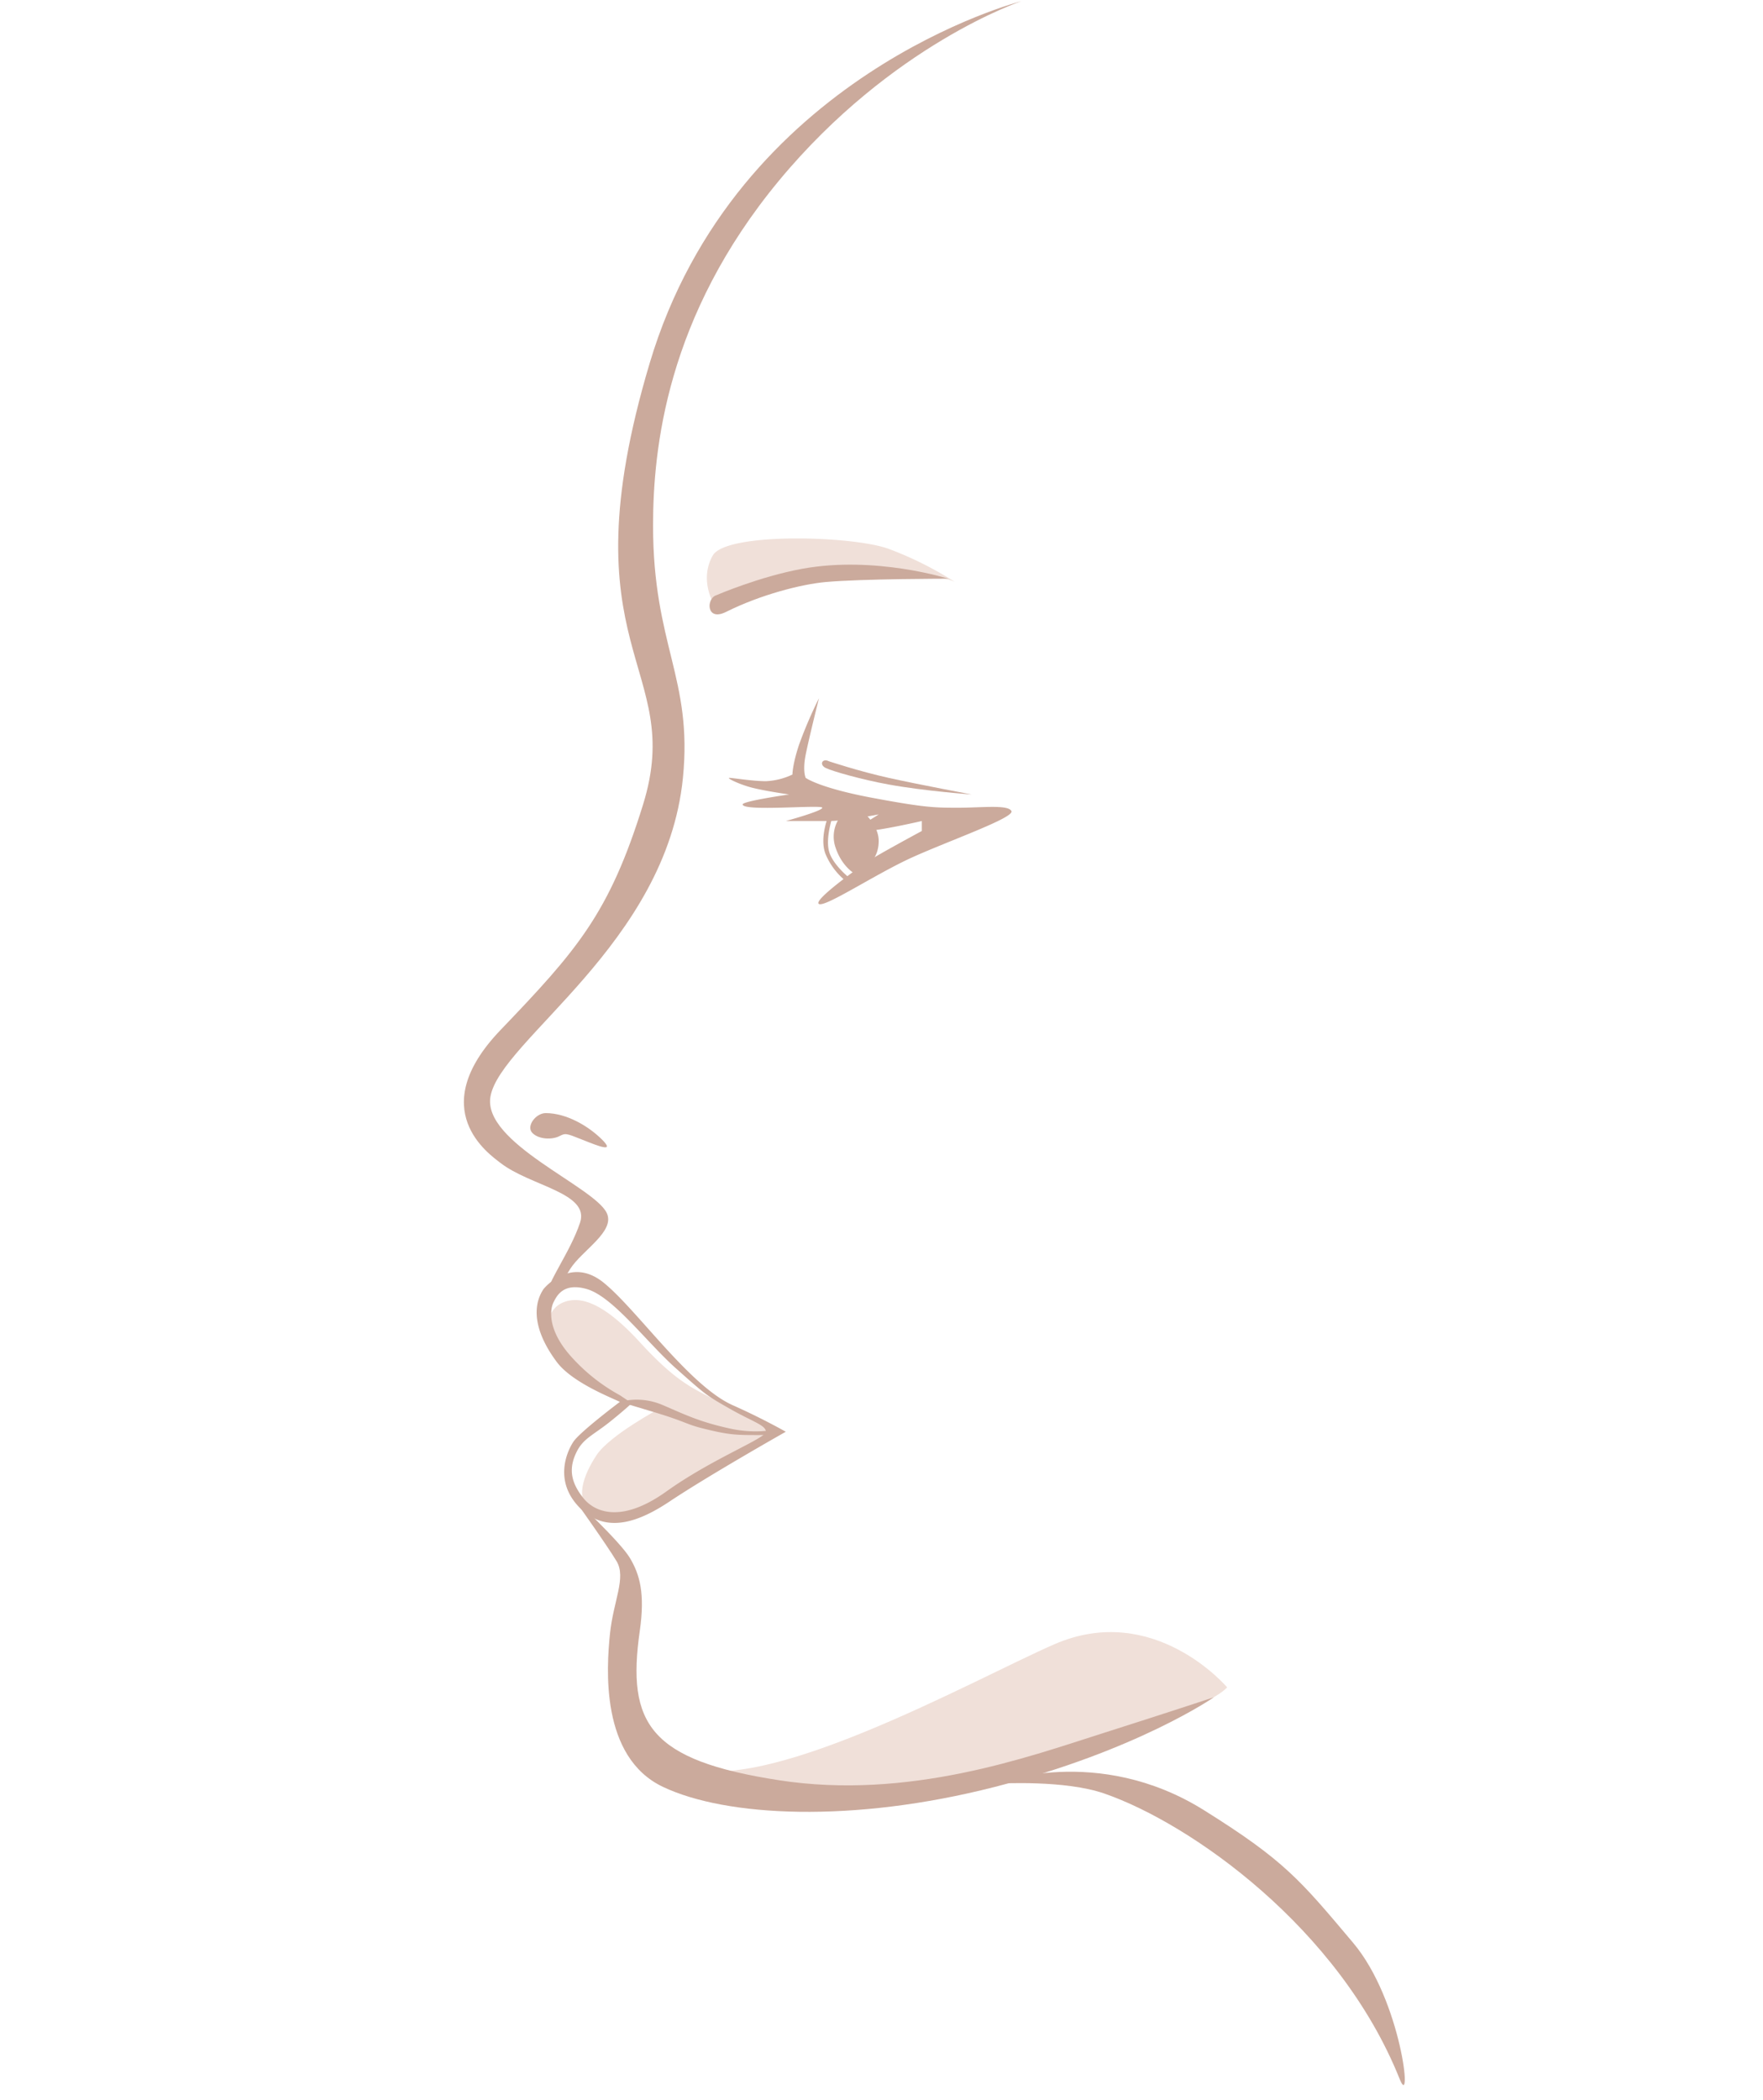 <svg id="Ebene_1" data-name="Ebene 1" xmlns="http://www.w3.org/2000/svg" viewBox="0 0 636.96 758.385"><defs><style>.cls-1{fill:#f0e0d9;}.cls-2{fill:#cbaa9c;}</style></defs><title>Auf-einen-Blick</title><path class="cls-1" d="M245.537,637.013c26.703,14.378,107.274-30.941,135.47-43.158,35.965-15.585,62.34,15.585,62.34,15.585s-3.596,4.795-23.977,11.989S333.052,657.393,286.297,650.2s-51.55-10.79-57.545-20.38,1.199-1.199,16.784,7.193Z"/><path class="cls-1" d="M257.525,217.417s-4.795-8.392,0-16.784,50.352-7.193,63.539-2.398a126.686,126.686,0,0,1,23.977,11.988s-8.392-4.795-35.965-2.398a288.904,288.904,0,0,0-51.55,9.591Z"/><path class="cls-1" d="M197.583,479.964s0-7.193,5.994-9.591,14.386,0,27.573,14.386,19.182,16.784,28.772,21.579,19.182,9.591,19.182,9.591l-1.199,1.199s-20.38,2.398-29.971-4.795-22.778-5.994-22.778-5.994-15.585-8.392-20.38-14.386a53.096,53.096,0,0,1-7.193-11.988Z"/><path class="cls-1" d="M238.344,508.736s-17.983,9.591-22.778,16.784-8.392,16.784-1.199,20.38,21.579-1.199,35.965-11.988,25.176-13.187,25.176-13.187l4.795-3.597s-11.988,2.398-22.778-1.199-19.182-7.193-19.182-7.193Z"/><path class="cls-2" d="M369.018.425S265.917,26.799,234.747,131.1c-31.17,104.3,13.187,109.095-2.398,159.447-12.223,39.49-23.977,52.749-51.55,81.522s-4.015,44.831,0,47.954c10.79,8.392,32.369,10.79,28.772,21.579s-11.988,21.579-11.988,26.375,2.398,0,8.392-9.591c4.218-6.75,16.562-13.632,13.187-20.38-4.795-9.591-44.906-25.264-41.96-41.96,3.597-20.38,63.539-55.147,69.533-115.089,3.597-35.965-10.79-47.954-10.79-91.112,0-27.6,4.795-75.528,45.556-124.68S369.018.425,369.018.425Z"/><path class="cls-2" d="M197.16,402.039c7.616,0,15.585,4.795,20.38,9.591s-1.199,2.398-7.193,0-5.994-2.398-8.392-1.199-7.193,1.199-9.591-1.199,1.199-7.193,4.795-7.193Z"/><path class="cls-2" d="M295.888,252.183s-3.597,14.386-4.795,20.38,0,8.392,0,8.392,4.795,3.597,23.977,7.193,22.778,3.597,31.17,3.597,17.983-1.199,19.182,1.199-22.778,10.79-35.965,16.784-31.17,17.983-33.568,16.784,14.386-13.187,17.983-15.585,19.182-10.79,19.182-10.79v-3.597s-15.585,3.597-20.38,3.597-3.597-1.199-1.199-2.398,5.994-3.597,5.994-3.597-11.988,2.398-17.983,2.398h-15.585s13.187-3.597,13.187-4.795-28.772,1.482-28.772-1.199c0-1.199,16.784-3.597,16.784-3.597s-8.392-1.199-13.187-2.398-9.591-3.597-8.392-3.597,8.392,1.199,13.187,1.199a24.801,24.801,0,0,0,9.591-2.398s0-3.597,2.398-10.79a159.654,159.654,0,0,1,7.193-16.784Z"/><path class="cls-2" d="M304.28,294.143a12.046,12.046,0,0,0-2.398,11.988c2.398,7.193,7.193,9.591,7.193,9.591l4.795-3.597s3.597-2.398,3.597-8.392-5.994-10.79-5.994-10.79l-7.193,1.199Z"/><path class="cls-2" d="M300.684,295.342s-2.398,7.193-1.199,11.988,7.193,9.591,7.193,9.591l-1.199,1.199a24.628,24.628,0,0,1-7.193-9.591c-2.398-5.994,1.199-14.386,1.199-14.386l1.199,1.199Z"/><path class="cls-2" d="M299.485,274.961s10.79,3.597,21.579,5.994,29.971,5.994,29.971,5.994-16.784-1.199-29.971-3.597c-9.726-1.768-20.38-4.795-22.778-5.994s-1.199-3.597,1.199-2.398Z"/><path class="cls-2" d="M258.724,215.019s15.656-6.771,31.17-9.591c26.375-4.795,52.749,3.597,52.749,3.597s-31.17,0-44.357,1.199c-8.692.79-23.46,4.536-35.965,10.79-7.193,3.597-7.193-4.795-3.597-5.994Z"/><path class="cls-2" d="M223.957,506.338c-3.639-1.749-17.311-7.097-22.778-14.386-7.193-9.591-9.591-19.182-4.795-26.375,0,0,9.591-11.989,21.579-2.398s31.07,37.386,46.755,44.357c10.79,4.795,19.182,9.591,19.182,9.591s-27.573,15.585-41.96,25.176c-10.743,7.162-22.778,11.988-32.369,2.398s-4.795-20.38-2.398-23.977,16.784-14.386,16.784-14.386h4.795s-2.398,2.398-8.392,7.193-9.591,5.994-11.988,10.79c-2.887,5.774-2.398,10.79,2.398,16.784,3.745,4.68,13.187,9.591,29.971-2.398s35.965-19.182,35.965-21.579-4.795-3.597-13.187-8.392-8.392-4.795-19.182-14.386-22.863-26.057-32.369-28.772c-8.392-2.398-10.79,2.398-11.988,4.795s-2.398,9.591,5.994,19.182a66.139,66.139,0,0,0,17.983,14.386l3.597,2.398Z"/><path class="cls-2" d="M223.957,506.338a23.694,23.694,0,0,1,15.585,1.199c8.392,3.597,13.187,5.994,23.977,8.392s17.983,0,17.983,0,1.199,2.398-7.193,2.398-10.79,0-20.38-2.398c-6.263-1.567-5.994-2.398-17.983-5.994-4.734-1.421-11.988-3.597-11.988-3.597Z"/><path class="cls-2" d="M207.174,541.105s11.988,16.784,15.585,22.778-1.199,14.386-2.398,26.375-3.597,44.357,19.182,55.147,68.334,13.187,119.885,0,79.124-32.369,79.124-32.369-14.386,4.795-40.761,13.187S328.257,650.2,281.502,643.007s-55.147-20.38-50.352-53.948c1.933-13.533,0-20.38-3.597-26.375S207.174,541.105,207.174,541.105Z"/><path class="cls-2" d="M359.427,644.206c2.398,0,25.232-1.364,39.562,3.597,31.17,10.79,84.863,48.513,106.697,103.101,4.795,11.989.724-28.363-16.784-49.153-19.182-22.778-24.819-29.748-53.948-47.954-38.363-23.977-75.527-9.591-75.527-9.591Z"/></svg>